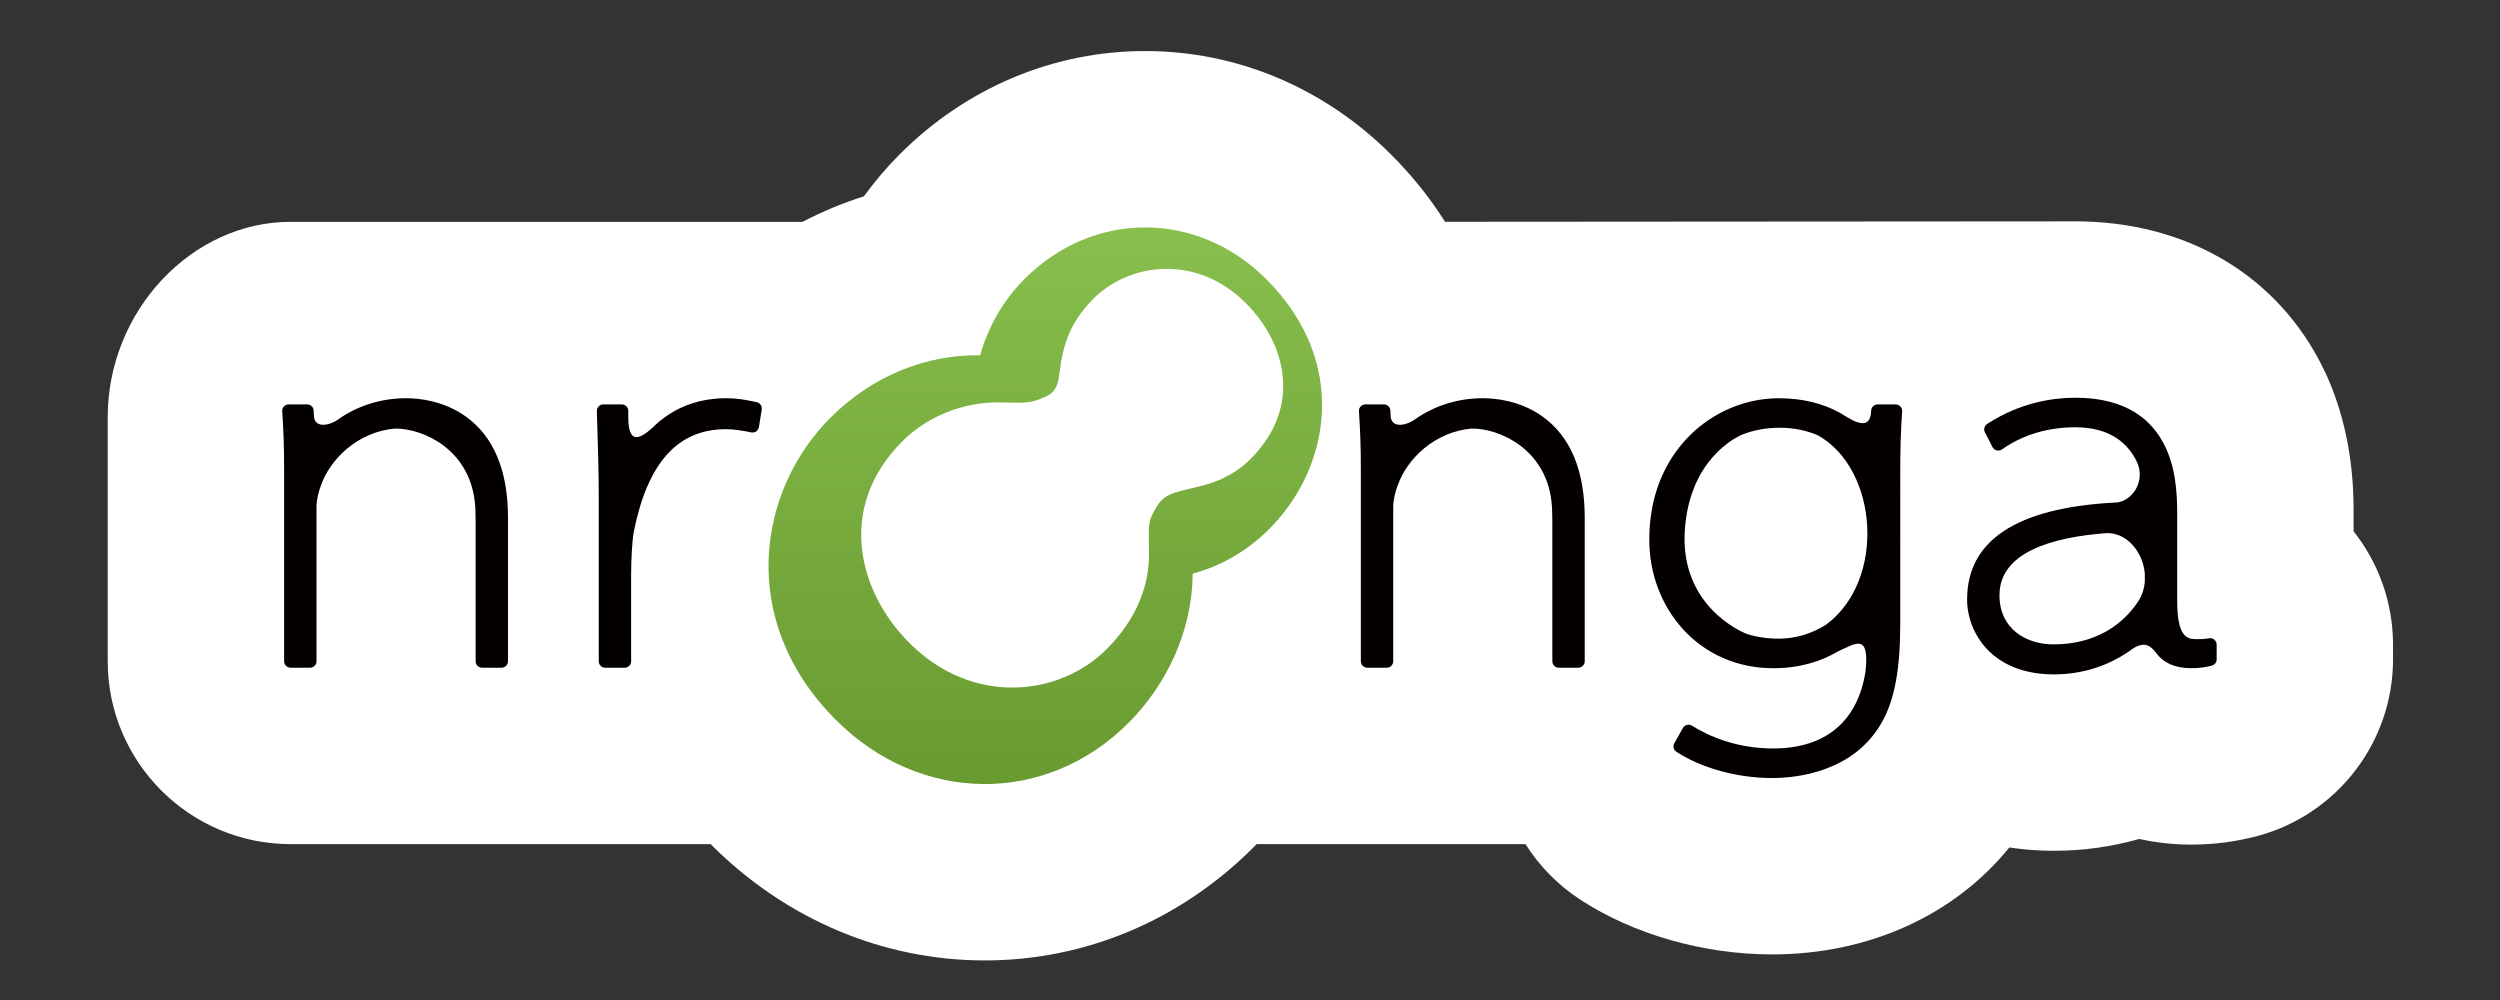<?xml version="1.0" encoding="utf-8"?>
<!-- Generator: Adobe Illustrator 14.0.0, SVG Export Plug-In . SVG Version: 6.00 Build 43363)  -->
<!DOCTYPE svg PUBLIC "-//W3C//DTD SVG 1.1//EN" "http://www.w3.org/Graphics/SVG/1.1/DTD/svg11.dtd">
<svg version="1.1" id="レイヤー_1" xmlns="http://www.w3.org/2000/svg" xmlns:xlink="http://www.w3.org/1999/xlink" x="0px"
	 y="0px" width="283.46px" height="113.39px" viewBox="0 0 283.46 113.39" enable-background="new 0 0 283.46 113.39"
	 xml:space="preserve">
<rect x="0" y="0" width="283.46" height="113.39" fill="#333333" stroke="none"/>
<g>
	<path fill="#FFFFFF" d="M80.576,95.712c0.025,0.025,0.05,0.05,0.075,0.075c8.455,8.454,19.468,13.11,31.011,13.111
		c0,0,0.001,0,0.001,0c11.376,0,22.18-4.539,30.419-12.782c0.134-0.133,0.267-0.268,0.398-0.404h30.49
		c1.562,2.475,3.651,4.618,6.175,6.274c6.063,3.958,14.004,6.228,21.786,6.228c10.978,0,20.68-4.458,26.899-12.127
		c1.644,0.251,3.326,0.378,5.043,0.378c3.313,0,6.559-0.451,9.688-1.344c1.895,0.427,3.862,0.642,5.883,0.642
		c2.582,0,5.035-0.317,7.542-0.98c9.035-2.432,15.346-10.664,15.346-20.023l-0.001-1.849c-0.042-4.637-1.636-9.082-4.473-12.672
		v-2.069c0-2.495,0-10.09-3.972-17.45c-5.344-9.928-15.399-15.622-27.589-15.622c-2.784,0-53.678,0.037-71.453,0.05
		c-1.702-2.704-3.745-5.253-6.112-7.62c-7.574-7.571-17.48-11.74-27.894-11.74c-10.395,0-20.272,4.154-27.811,11.693
		c-1.48,1.479-2.841,3.077-4.07,4.777c-2.387,0.755-4.71,1.722-6.956,2.895H32.945c-11.238,0-20.731,10.14-20.731,22.143v27.683
		c0,11.432,9.3,20.731,20.73,20.731L80.576,95.712z"/>
	<g>
		<path fill="#040000" d="M85.801,45.6c-1.336-0.292-2.281-0.447-3.442-0.447c-2.847,0-5.33,0.83-7.391,2.466
			c-0.091,0.061-0.192,0.141-0.303,0.246c-0.231,0.197-0.452,0.406-0.668,0.622c-1.479,1.313-2.761,1.949-2.761-1.235v-0.668
			c0-0.402-0.327-0.729-0.731-0.729h-2.102c-0.197,0-0.388,0.079-0.524,0.222c-0.14,0.143-0.212,0.334-0.206,0.532
			c0.104,3.332,0.215,6.776,0.215,9.622v18.75c0,0.402,0.328,0.732,0.731,0.732h2.21c0.403,0,0.731-0.33,0.731-0.732v-9.914
			c0-1.372,0.107-3.807,0.309-4.813c1.569-7.799,4.982-11.59,10.436-11.59c0.979,0,1.881,0.164,2.874,0.363
			c0.048,0.01,0.096,0.014,0.144,0.014c0.148,0,0.294-0.043,0.417-0.129c0.163-0.115,0.273-0.289,0.307-0.484l0.322-1.995
			C86.431,46.048,86.182,45.681,85.801,45.6z"/>
		<path fill="#040000" d="M174.848,47.191c-2.512-1.774-5.292-2.04-6.726-2.04c-2.91,0-5.648,0.911-7.822,2.494
			c-0.005,0.003-0.01,0.005-0.015,0.009c-1.004,0.647-2.627,0.908-2.617-0.625v-0.022c0.002-0.105-0.003-0.197-0.014-0.275
			l-0.008-0.182c-0.019-0.392-0.34-0.697-0.73-0.697h-2.103c-0.203,0-0.396,0.083-0.535,0.23c-0.138,0.146-0.209,0.346-0.194,0.549
			c0.151,2.281,0.214,4.17,0.214,6.523v21.821c0,0.401,0.328,0.731,0.73,0.731h2.209c0.404,0,0.732-0.33,0.732-0.731V57.466
			c0-0.813,0.253-1.764,0.49-2.379c0.004-0.008,0.006-0.016,0.01-0.023c1.043-3.044,4.224-6.12,8.417-6.475
			c3.236,0.002,8.327,2.358,9.023,8.225c0.017,0.148,0.03,0.298,0.042,0.443c0.005,0.05,0.009,0.098,0.012,0.147
			c0.005,0.073,0.009,0.142,0.014,0.21c0.009,0.189,0.015,0.385,0.015,0.583c0,0.334,0.007,0.638,0.018,0.91v15.87
			c0,0.402,0.328,0.731,0.732,0.731h2.208c0.404,0,0.732-0.329,0.732-0.731V58.706C179.683,53.333,178.056,49.458,174.848,47.191z"
			/>
		<path fill="#040000" d="M52.764,47.191c-2.512-1.774-5.292-2.04-6.726-2.04c-2.91,0-5.649,0.911-7.821,2.494
			c-0.006,0.003-0.01,0.005-0.017,0.009c-1.003,0.647-2.626,0.908-2.615-0.625l-0.001-0.022c0.001-0.105-0.002-0.197-0.014-0.275
			l-0.008-0.182c-0.018-0.392-0.34-0.697-0.73-0.697H32.73c-0.202,0-0.396,0.083-0.534,0.23c-0.139,0.146-0.209,0.346-0.195,0.549
			c0.151,2.281,0.213,4.17,0.213,6.523v21.821c0,0.401,0.328,0.731,0.731,0.731h2.209c0.404,0,0.732-0.33,0.732-0.731V57.466
			c0-0.813,0.252-1.764,0.489-2.379c0.003-0.008,0.007-0.016,0.01-0.023c1.043-3.044,4.224-6.12,8.417-6.475
			c3.235,0.002,8.326,2.358,9.023,8.225c0.018,0.148,0.031,0.298,0.042,0.443c0.004,0.05,0.01,0.098,0.013,0.147
			c0.005,0.073,0.01,0.142,0.014,0.21c0.009,0.189,0.015,0.385,0.015,0.583c0,0.334,0.007,0.638,0.019,0.91v15.87
			c0,0.402,0.327,0.731,0.731,0.731h2.208c0.405,0,0.732-0.329,0.732-0.731V58.706C57.599,53.333,55.972,49.458,52.764,47.191z"/>
		<path fill="#040000" d="M251.071,72.533c-0.133-0.112-0.301-0.174-0.473-0.174c-0.04,0-0.08,0.004-0.12,0.011
			c-0.587,0.1-0.965,0.1-1.441,0.1c-1.147,0-2.178-0.337-2.178-4.387v-9.914c0-2.345-0.179-5.369-1.583-7.972
			c-1.821-3.384-5.181-5.101-9.978-5.101c-2.476,0-6.217,0.516-9.99,2.975c-0.315,0.204-0.422,0.615-0.25,0.949l0.861,1.671
			c0.098,0.188,0.271,0.324,0.478,0.375c0.059,0.013,0.116,0.021,0.173,0.021c0.151,0,0.3-0.047,0.425-0.133
			c2.313-1.641,5.186-2.508,8.305-2.508c3.995,0,6.004,1.855,7,3.941l0,0c1.004,2.22-0.562,4.404-2.285,4.585
			c-0.085,0.004-0.17,0.007-0.254,0.012c-0.014,0-0.028,0.001-0.042,0c-0.055-0.002-0.102,0.002-0.144,0.009
			c-10.978,0.627-16.537,4.313-16.537,10.979c0,2.028,0.803,4.056,2.201,5.569c1.233,1.332,3.561,2.923,7.636,2.923
			c3.471,0,6.271-1.112,8.324-2.475c0.062-0.03,0.131-0.076,0.212-0.141c0.022-0.018,0.042-0.03,0.063-0.047
			c0.128-0.091,0.256-0.178,0.378-0.271c1.275-0.824,1.969-0.35,2.623,0.505c0.002,0.001,0.006,0.004,0.008,0.009
			c0.84,1.141,2.161,1.717,3.962,1.717c0.847,0,1.592-0.094,2.345-0.293c0.319-0.086,0.543-0.376,0.543-0.708v-1.67
			C251.331,72.878,251.235,72.673,251.071,72.533z M232.819,73.062c-3.042,0-6.11-1.724-6.11-5.573c0-4.862,5.936-6.58,12.167-7.043
			c2.319-0.043,4.097,2.161,4.311,4.575v0.988c-0.062,0.646-0.246,1.289-0.568,1.889c-0.161,0.266-0.355,0.557-0.589,0.864
			c-0.04,0.049-0.074,0.094-0.103,0.135C240.484,70.743,237.703,73.062,232.819,73.062z"/>
		<path fill="#040000" d="M214.939,45.854h-2.047c-0.393,0-0.716,0.31-0.731,0.702c-0.065,1.617-0.892,1.835-2.702,0.766
			c-0.01-0.006-0.019-0.014-0.027-0.02c-0.178-0.12-0.362-0.229-0.546-0.338c-0.011-0.01-0.021-0.015-0.031-0.021
			c-0.087-0.057-0.168-0.102-0.244-0.139c-1.981-1.096-4.307-1.65-6.924-1.65c-3.739,0-7.429,1.547-10.122,4.249
			c-2.082,2.087-4.563,5.826-4.563,11.783c0,3.819,1.346,7.415,3.792,10.124c2.595,2.872,6.233,4.456,10.248,4.456
			c3.11,0,5.514-0.82,7.335-1.896c0.004-0.002,0.007-0.004,0.012-0.005c1.954-0.873,3.603-2.182,3.135,2.234
			c-0.875,5.678-4.519,8.765-10.481,8.765c-4.176,0-7.311-1.406-9.204-2.584c-0.118-0.074-0.251-0.11-0.388-0.11
			c-0.06,0-0.122,0.008-0.182,0.021c-0.193,0.051-0.358,0.176-0.456,0.351l-0.97,1.726c-0.189,0.335-0.085,0.761,0.236,0.972
			c2.854,1.862,6.91,2.976,10.854,2.976c2.688,0,9.293-0.624,12.493-6.413c1.385-2.48,2.031-5.969,2.031-10.969V53.376
			c0-2.475,0.069-4.678,0.214-6.737c0.014-0.202-0.058-0.402-0.195-0.55C215.337,45.937,215.144,45.854,214.939,45.854z
			 M198.048,71.878c-0.605-0.238-7.609-3.215-7.014-11.81c0.552-7.94,5.717-10.457,6.518-10.798c1.278-0.499,2.701-0.77,4.242-0.77
			c1.665,0,3.112,0.328,4.354,0.875c6.845,3.869,7.696,16.453,0.884,21.465c-1.592,1-3.436,1.573-5.345,1.573
			C200.344,72.414,199.134,72.22,198.048,71.878z"/>
		
			<linearGradient id="SVGID_1_" gradientUnits="userSpaceOnUse" x1="397.748" y1="-93.876" x2="397.748" y2="-158.649" gradientTransform="matrix(1 0 0 -1 -279.231 -69.275)">
			<stop  offset="0" style="stop-color:#88BF4D"/>
			<stop  offset="1" style="stop-color:#699A31"/>
		</linearGradient>
		<path fill="url(#SVGID_1_)" d="M116.166,31.628c-2.338,2.336-4.109,5.342-5.032,8.654c-6.076-0.094-12.171,2.273-17.007,7.109
			c-8.143,8.14-10.675,22.912,0.667,34.253c9.542,9.542,23.793,9.688,33.145,0.333c4.421-4.423,7.236-10.505,7.297-16.939
			c3.14-0.836,6.125-2.509,8.669-5.049c6.956-6.96,9.086-18.919-0.311-28.318C135.761,23.841,123.968,23.823,116.166,31.628z
			 M141.786,52.048c-1.335,1.338-3.045,2.324-4.931,2.863c-3.027,0.866-4.657,0.778-5.698,2.516
			c-1.041,1.734-0.926,1.939-0.88,5.193c0.057,3.688-1.333,7.514-4.813,10.995c-5.32,5.318-15.141,6.503-22.366-0.722
			c-5.693-5.694-8.365-15.278-0.778-22.864c2.816-2.813,6.866-4.478,11.124-4.401c2.961,0.051,3.307,0.162,5.212-0.703
			c1.909-0.871,1.082-2.801,2.223-6.205c0.556-1.66,1.545-3.297,3.092-4.846c4.126-4.125,11.721-5.072,17.285,0.49
			C145.788,38.901,147.71,46.124,141.786,52.048z"/>
	</g>
</g>
</svg>
